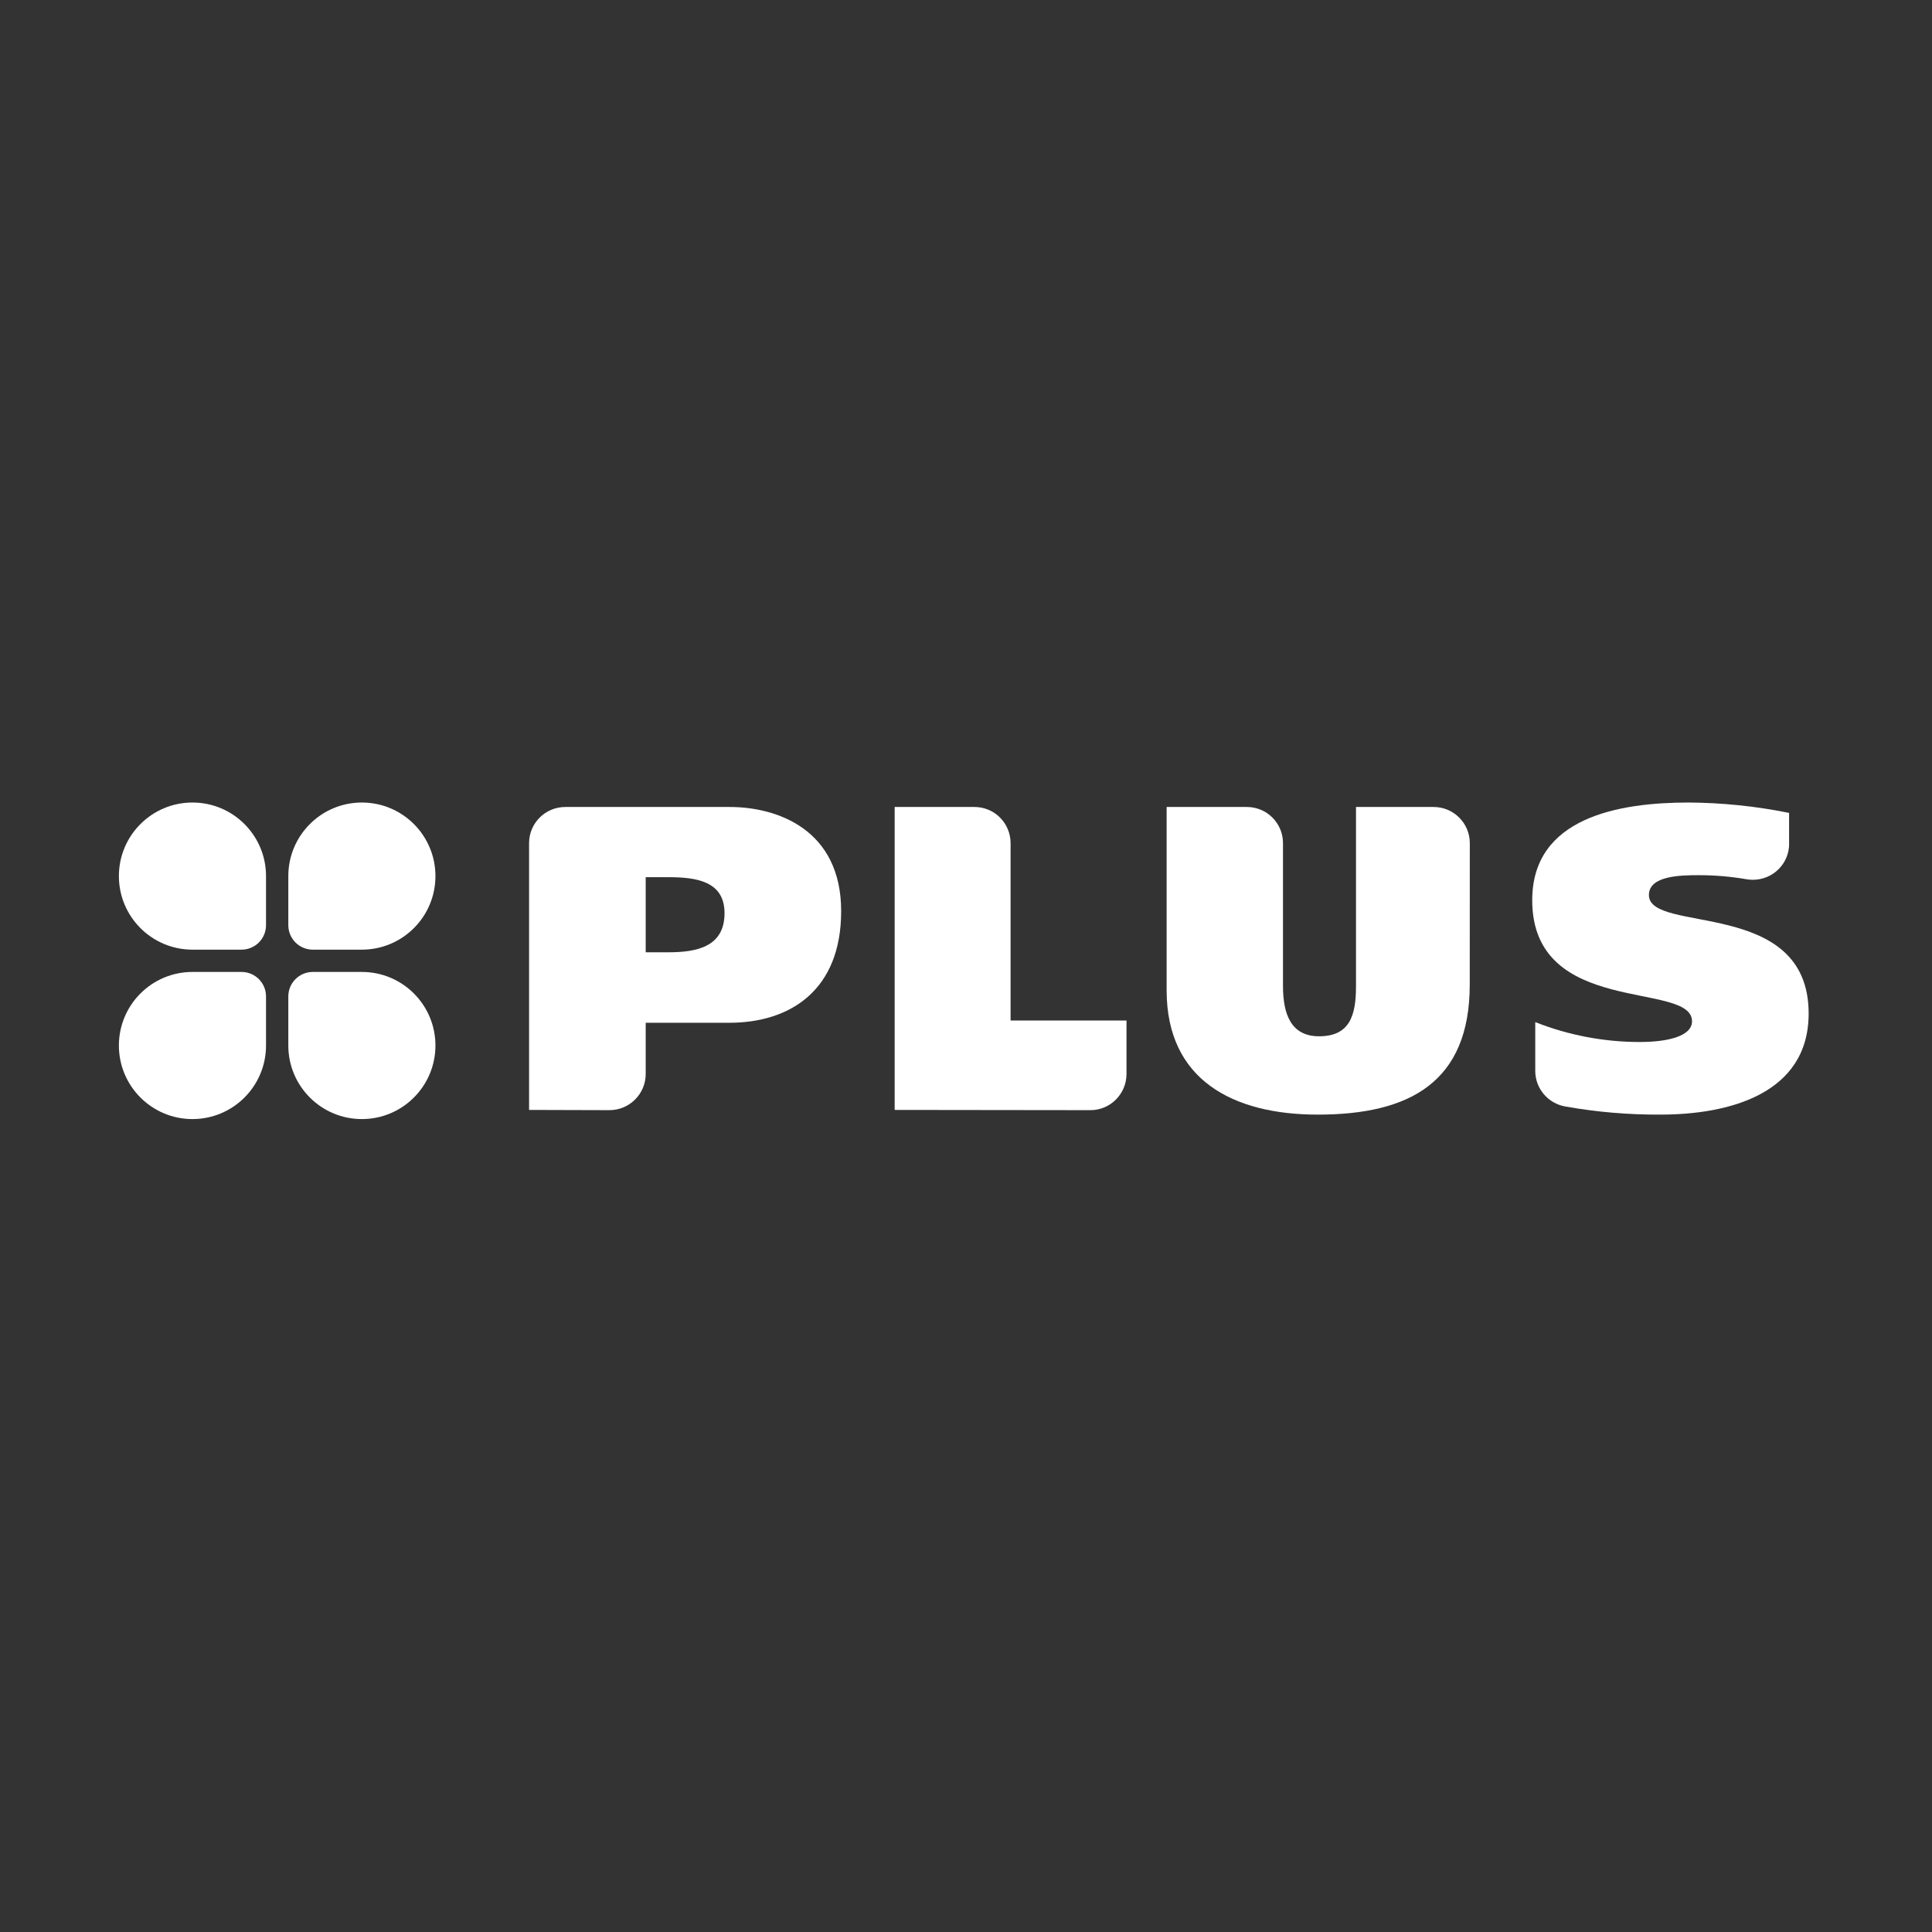 <?xml version="1.0" encoding="UTF-8"?>
<svg width="130px" height="130px" viewBox="0 0 130 130" version="1.1" xmlns="http://www.w3.org/2000/svg" xmlns:xlink="http://www.w3.org/1999/xlink">
    <rect x="0" y="0" width="130" height="130" fill="#333333" stroke="none"/>
    <!-- Generator: Sketch 63.1 (92452) - https://sketch.com -->
    <title>PLUS Copy 2</title>
    <desc>Created with Sketch.</desc>
    <g id="PLUS-Copy-2" stroke="none" stroke-width="1" fill="none" fill-rule="evenodd">
        <g id="PLUS" transform="translate(8, 54)" fill="#FFFFFF" fill-rule="nonzero">
            <path d="M112.388,2.776 C112.388,3.419 112.131,4.035 111.673,4.49 C111.216,4.944 110.595,5.199 109.948,5.199 C109.805,5.199 109.661,5.188 109.52,5.163 C108.463,4.981 107.393,4.889 106.32,4.889 C105.092,4.889 102.952,4.917 102.952,6.224 C102.952,8.873 113.7,6.371 113.7,14.195 C113.7,19.633 108.284,20.999 103.74,20.999 C101.601,21.013 99.466,20.832 97.36,20.459 C96.181,20.269 95.312,19.262 95.304,18.076 L95.304,14.775 C97.541,15.66 99.928,16.114 102.336,16.114 C104.18,16.114 105.852,15.737 105.852,14.72 C105.852,11.983 95.1,14.458 95.1,6.573 C95.1,0.989 100.96,0 105.616,0 C107.89,0.013 110.156,0.247 112.384,0.699 L112.384,2.776 L112.388,2.776 Z" id="Path"></path>
            <path d="M27.6,20.684 L27.6,2.733 C27.6,1.389 28.692,0.3 30.04,0.3 L41.104,0.3 C44.304,0.3 48.6,1.82 48.6,7.309 C48.6,12.626 45.176,14.82 41.072,14.82 L35.448,14.82 L35.448,18.263 C35.448,19.607 34.356,20.698 33.008,20.7 L27.6,20.684 Z M35.448,5.023 L35.448,10.077 L36.972,10.077 C38.848,10.077 40.752,9.726 40.752,7.448 C40.752,5.286 38.848,5.023 36.944,5.023 L35.448,5.023 Z" id="Shape"></path>
            <path d="M90.896,12.242 C90.896,18.834 86.834,21 80.668,21 C74.969,21 70.5,18.667 70.5,12.64 L70.5,0.3 L75.895,0.3 C77.24,0.3 78.33,1.387 78.33,2.728 L78.33,12.35 C78.33,14.273 78.888,15.729 80.756,15.729 C82.803,15.729 83.242,14.36 83.242,12.378 L83.242,0.3 L88.462,0.3 C89.807,0.3 90.898,1.387 90.9,2.728 L90.896,12.242 Z" id="Path"></path>
            <path d="M52.2,20.684 L52.2,0.3 L57.572,0.3 C58.216,0.299 58.833,0.555 59.289,1.012 C59.744,1.468 60,2.088 60,2.735 L60,14.669 L67.8,14.669 L67.8,18.261 C67.8,19.608 66.713,20.7 65.372,20.7 L52.2,20.684 Z" id="Path"></path>
            <path d="M9.9,4.95 L9.9,8.249 C9.901,8.686 9.728,9.106 9.419,9.416 C9.11,9.726 8.69,9.9 8.253,9.9 L4.95,9.9 C2.216,9.9 0,7.684 0,4.95 C0,2.216 2.216,0 4.95,0 C7.684,0 9.9,2.216 9.9,4.95" id="Path"></path>
            <path d="M9.9,16.35 L9.9,13.047 C9.9,12.138 9.162,11.4 8.253,11.4 L4.95,11.4 C2.216,11.4 0,13.616 0,16.35 C0,19.084 2.216,21.3 4.95,21.3 C7.684,21.3 9.9,19.084 9.9,16.35" id="Path"></path>
            <path d="M11.4,16.35 L11.4,13.047 C11.4,12.138 12.138,11.4 13.047,11.4 L16.35,11.4 C19.084,11.4 21.3,13.616 21.3,16.35 C21.3,19.084 19.084,21.3 16.35,21.3 C13.616,21.3 11.4,19.084 11.4,16.35" id="Path"></path>
            <path d="M11.4,4.95 L11.4,8.249 C11.399,8.686 11.572,9.106 11.881,9.416 C12.19,9.726 12.61,9.9 13.047,9.9 L16.35,9.9 C19.084,9.9 21.3,7.684 21.3,4.95 C21.3,2.216 19.084,0 16.35,0 C13.616,0 11.4,2.216 11.4,4.95" id="Path"></path>
        </g>
    </g>
</svg>